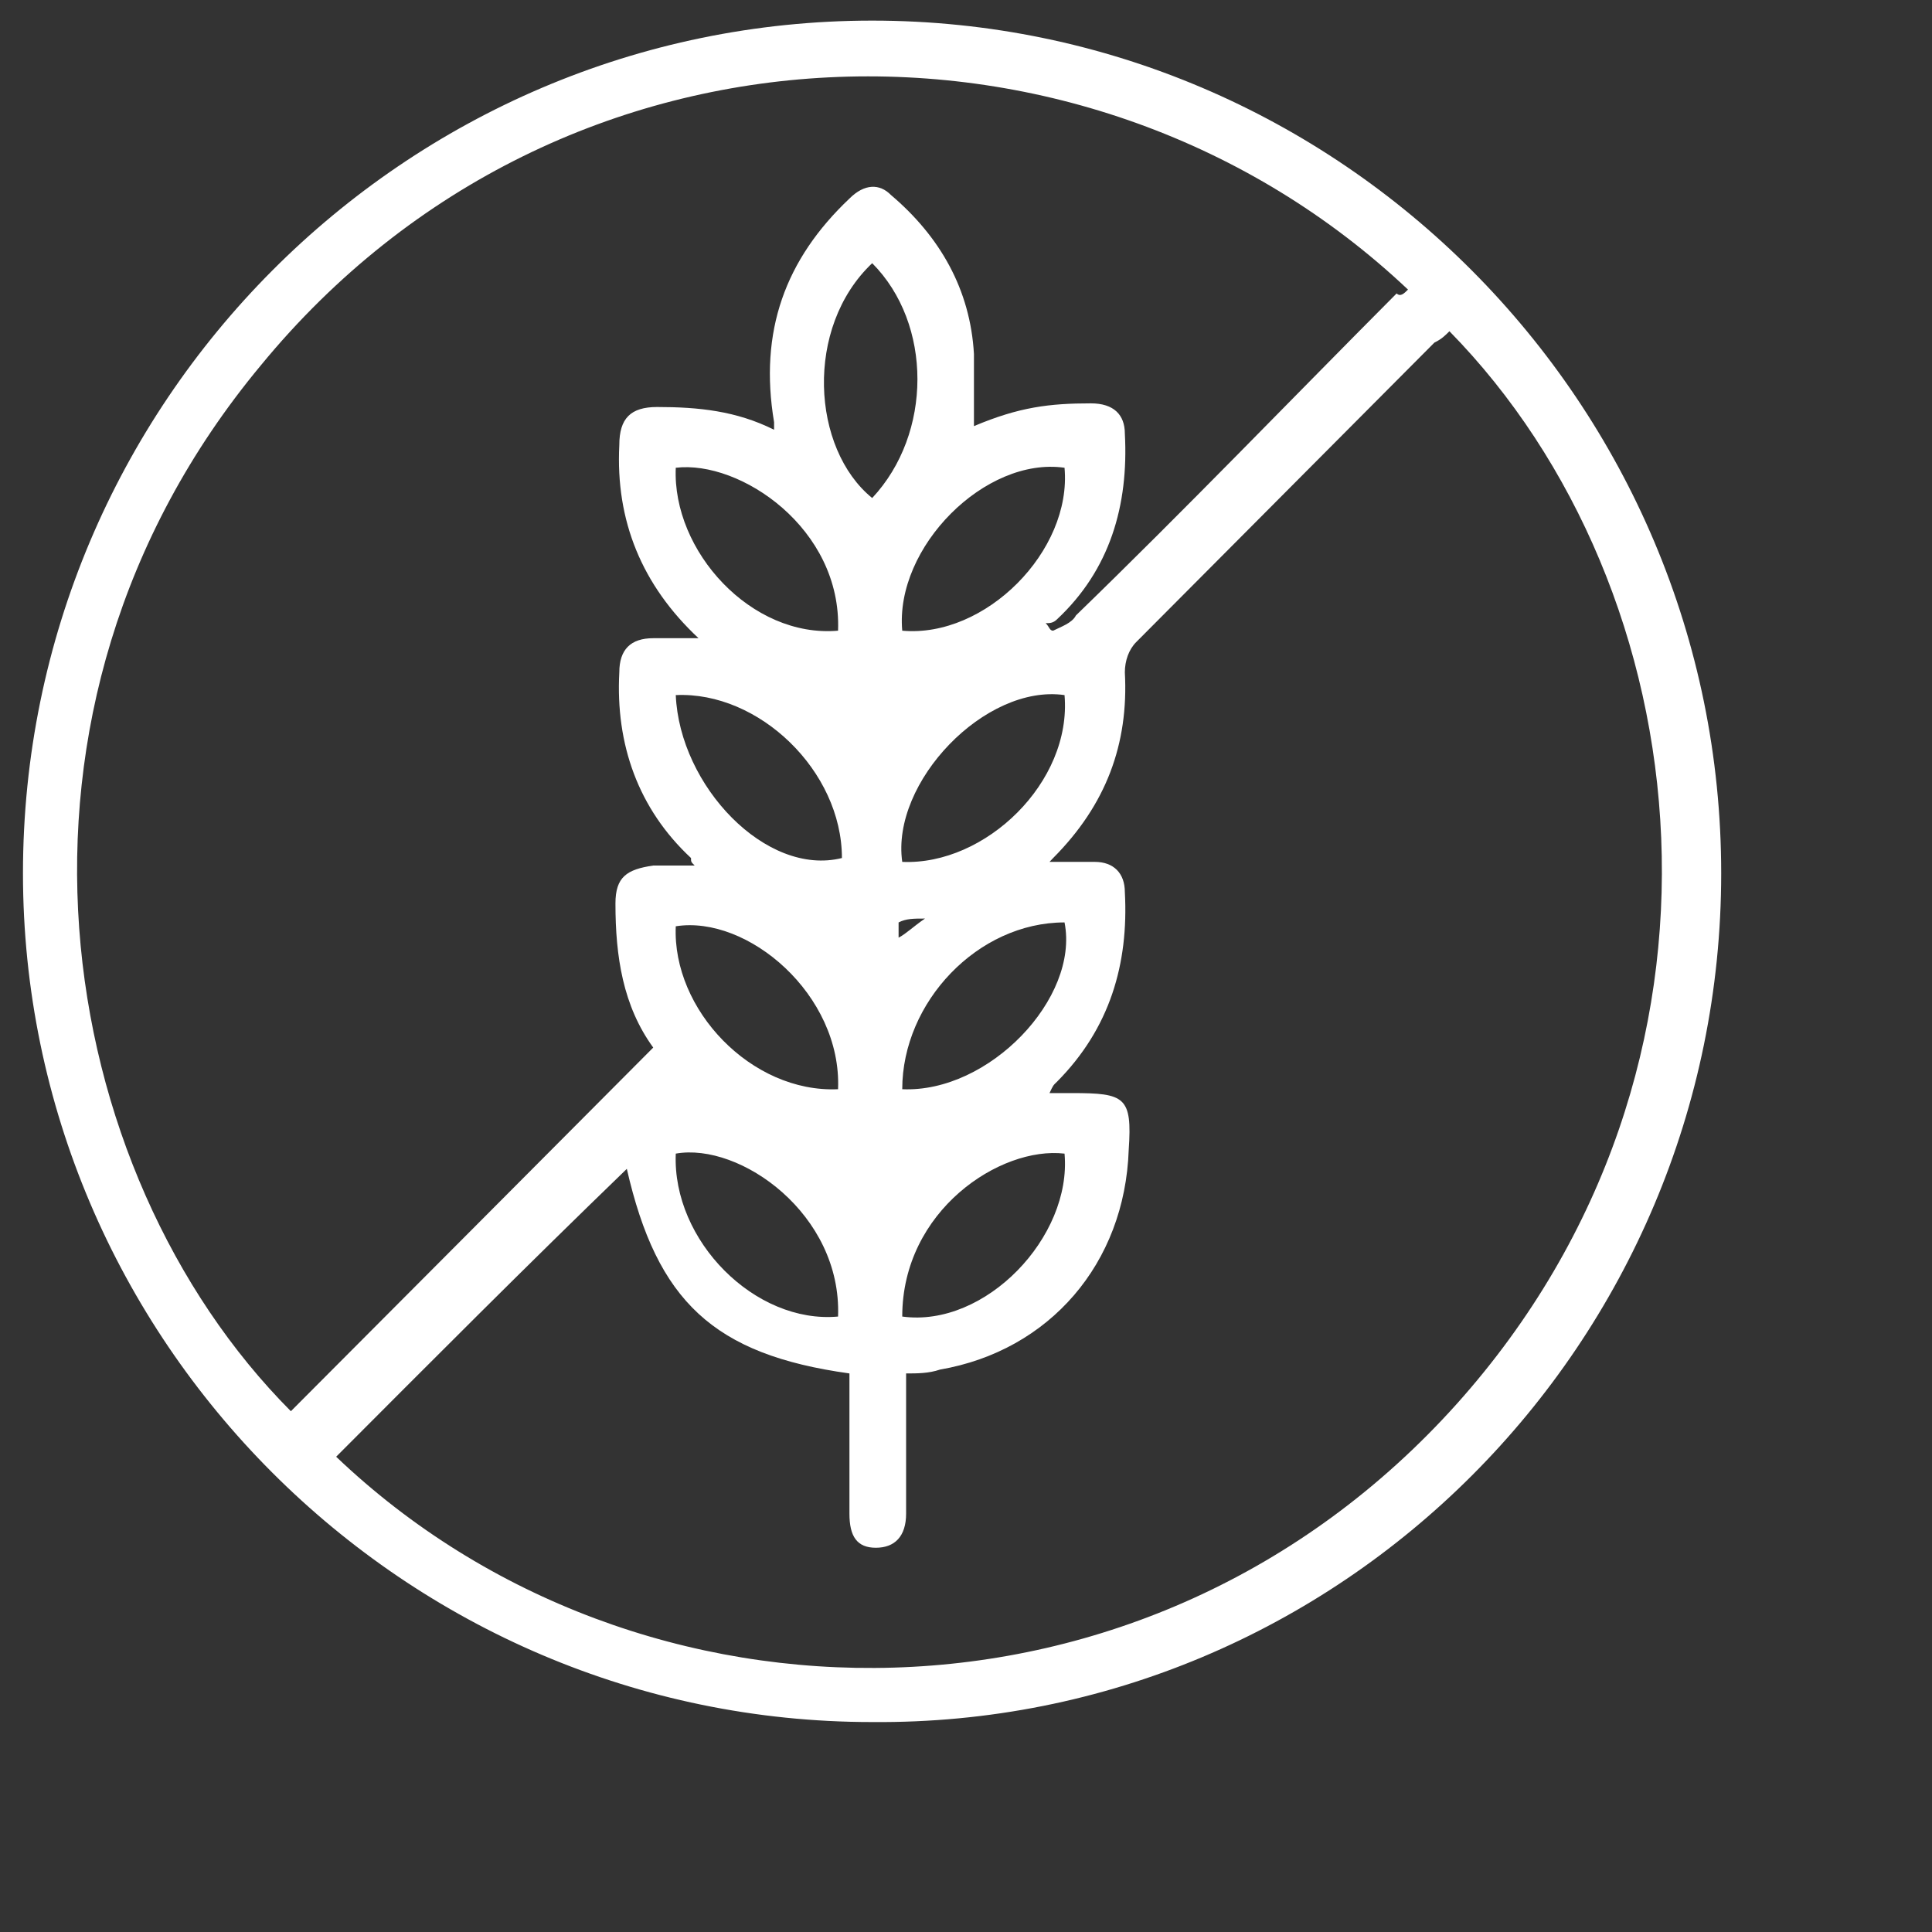 <svg width="9" height="9" viewBox="0 0 9 9" fill="none" xmlns="http://www.w3.org/2000/svg">
<rect x="0" y="0" width="9" height="9" fill="#333333" stroke="none"/>
<path d="M0.107 4.068C0.107 1.879 1.883 0.096 4.063 0.096C6.242 0.096 8.018 1.879 8.018 4.068C8.018 6.257 6.242 8.04 4.063 8.022C1.883 8.022 0.107 6.239 0.107 4.068ZM1.566 6.786C2.973 8.128 5.346 8.146 6.787 6.539C8.193 4.968 7.93 2.744 6.752 1.543C6.734 1.561 6.717 1.579 6.682 1.596C6.225 2.055 5.75 2.532 5.293 2.991C5.258 3.026 5.24 3.079 5.24 3.132C5.258 3.467 5.152 3.75 4.906 3.997L4.889 4.015C4.959 4.015 5.029 4.015 5.1 4.015C5.188 4.015 5.24 4.068 5.24 4.156C5.258 4.491 5.17 4.791 4.924 5.039C4.906 5.056 4.906 5.056 4.889 5.092C4.924 5.092 4.959 5.092 4.994 5.092C5.24 5.092 5.275 5.109 5.258 5.356C5.24 5.886 4.889 6.292 4.379 6.38C4.326 6.398 4.273 6.398 4.221 6.398C4.221 6.627 4.221 6.839 4.221 7.051C4.221 7.157 4.168 7.21 4.08 7.21C3.992 7.21 3.957 7.157 3.957 7.051C3.957 6.857 3.957 6.663 3.957 6.486C3.957 6.451 3.957 6.433 3.957 6.398C3.324 6.31 3.061 6.062 2.92 5.445C2.445 5.904 2.006 6.345 1.566 6.786ZM6.559 1.349C5.082 -0.046 2.621 -0.01 1.215 1.702C-0.121 3.309 0.248 5.462 1.355 6.574C1.918 6.01 2.48 5.445 3.043 4.88C2.902 4.686 2.867 4.456 2.867 4.209C2.867 4.085 2.92 4.05 3.043 4.032C3.096 4.032 3.166 4.032 3.236 4.032C3.219 4.015 3.219 4.015 3.219 3.997C2.973 3.768 2.867 3.467 2.885 3.132C2.885 3.026 2.938 2.973 3.043 2.973C3.113 2.973 3.166 2.973 3.254 2.973C2.99 2.726 2.867 2.426 2.885 2.073C2.885 1.949 2.938 1.896 3.061 1.896C3.254 1.896 3.43 1.914 3.606 2.002C3.606 1.985 3.606 1.985 3.606 1.967C3.535 1.543 3.658 1.208 3.957 0.925C4.027 0.855 4.098 0.855 4.15 0.908C4.379 1.102 4.52 1.349 4.537 1.649C4.537 1.755 4.537 1.879 4.537 1.985C4.748 1.896 4.889 1.879 5.082 1.879C5.188 1.879 5.24 1.932 5.24 2.02C5.258 2.355 5.17 2.655 4.924 2.885C4.906 2.903 4.889 2.903 4.871 2.903C4.889 2.92 4.889 2.938 4.906 2.938C4.941 2.92 4.994 2.903 5.012 2.867C5.522 2.373 6.014 1.861 6.506 1.367C6.524 1.384 6.541 1.367 6.559 1.349ZM4.959 3.238C4.59 3.185 4.15 3.644 4.203 4.015C4.59 4.032 4.994 3.644 4.959 3.238ZM3.904 5.074C3.922 4.633 3.482 4.262 3.148 4.315C3.131 4.703 3.5 5.092 3.904 5.074ZM4.203 5.074C4.607 5.092 5.029 4.65 4.959 4.297C4.555 4.297 4.203 4.668 4.203 5.074ZM3.148 3.238C3.166 3.662 3.57 4.085 3.922 3.997C3.922 3.591 3.535 3.22 3.148 3.238ZM3.904 6.133C3.922 5.656 3.447 5.321 3.148 5.374C3.131 5.78 3.518 6.168 3.904 6.133ZM4.203 6.133C4.59 6.186 4.994 5.762 4.959 5.374C4.66 5.339 4.203 5.639 4.203 6.133ZM4.063 1.226C3.746 1.526 3.781 2.091 4.063 2.32C4.344 2.02 4.344 1.508 4.063 1.226ZM3.148 2.179C3.131 2.567 3.5 2.973 3.904 2.938C3.922 2.461 3.447 2.143 3.148 2.179ZM4.959 2.179C4.59 2.126 4.168 2.549 4.203 2.938C4.59 2.973 4.994 2.567 4.959 2.179ZM4.186 4.368C4.221 4.35 4.256 4.315 4.309 4.279C4.256 4.279 4.221 4.279 4.186 4.297C4.186 4.315 4.186 4.35 4.186 4.368Z" fill="white"/>
</svg>
